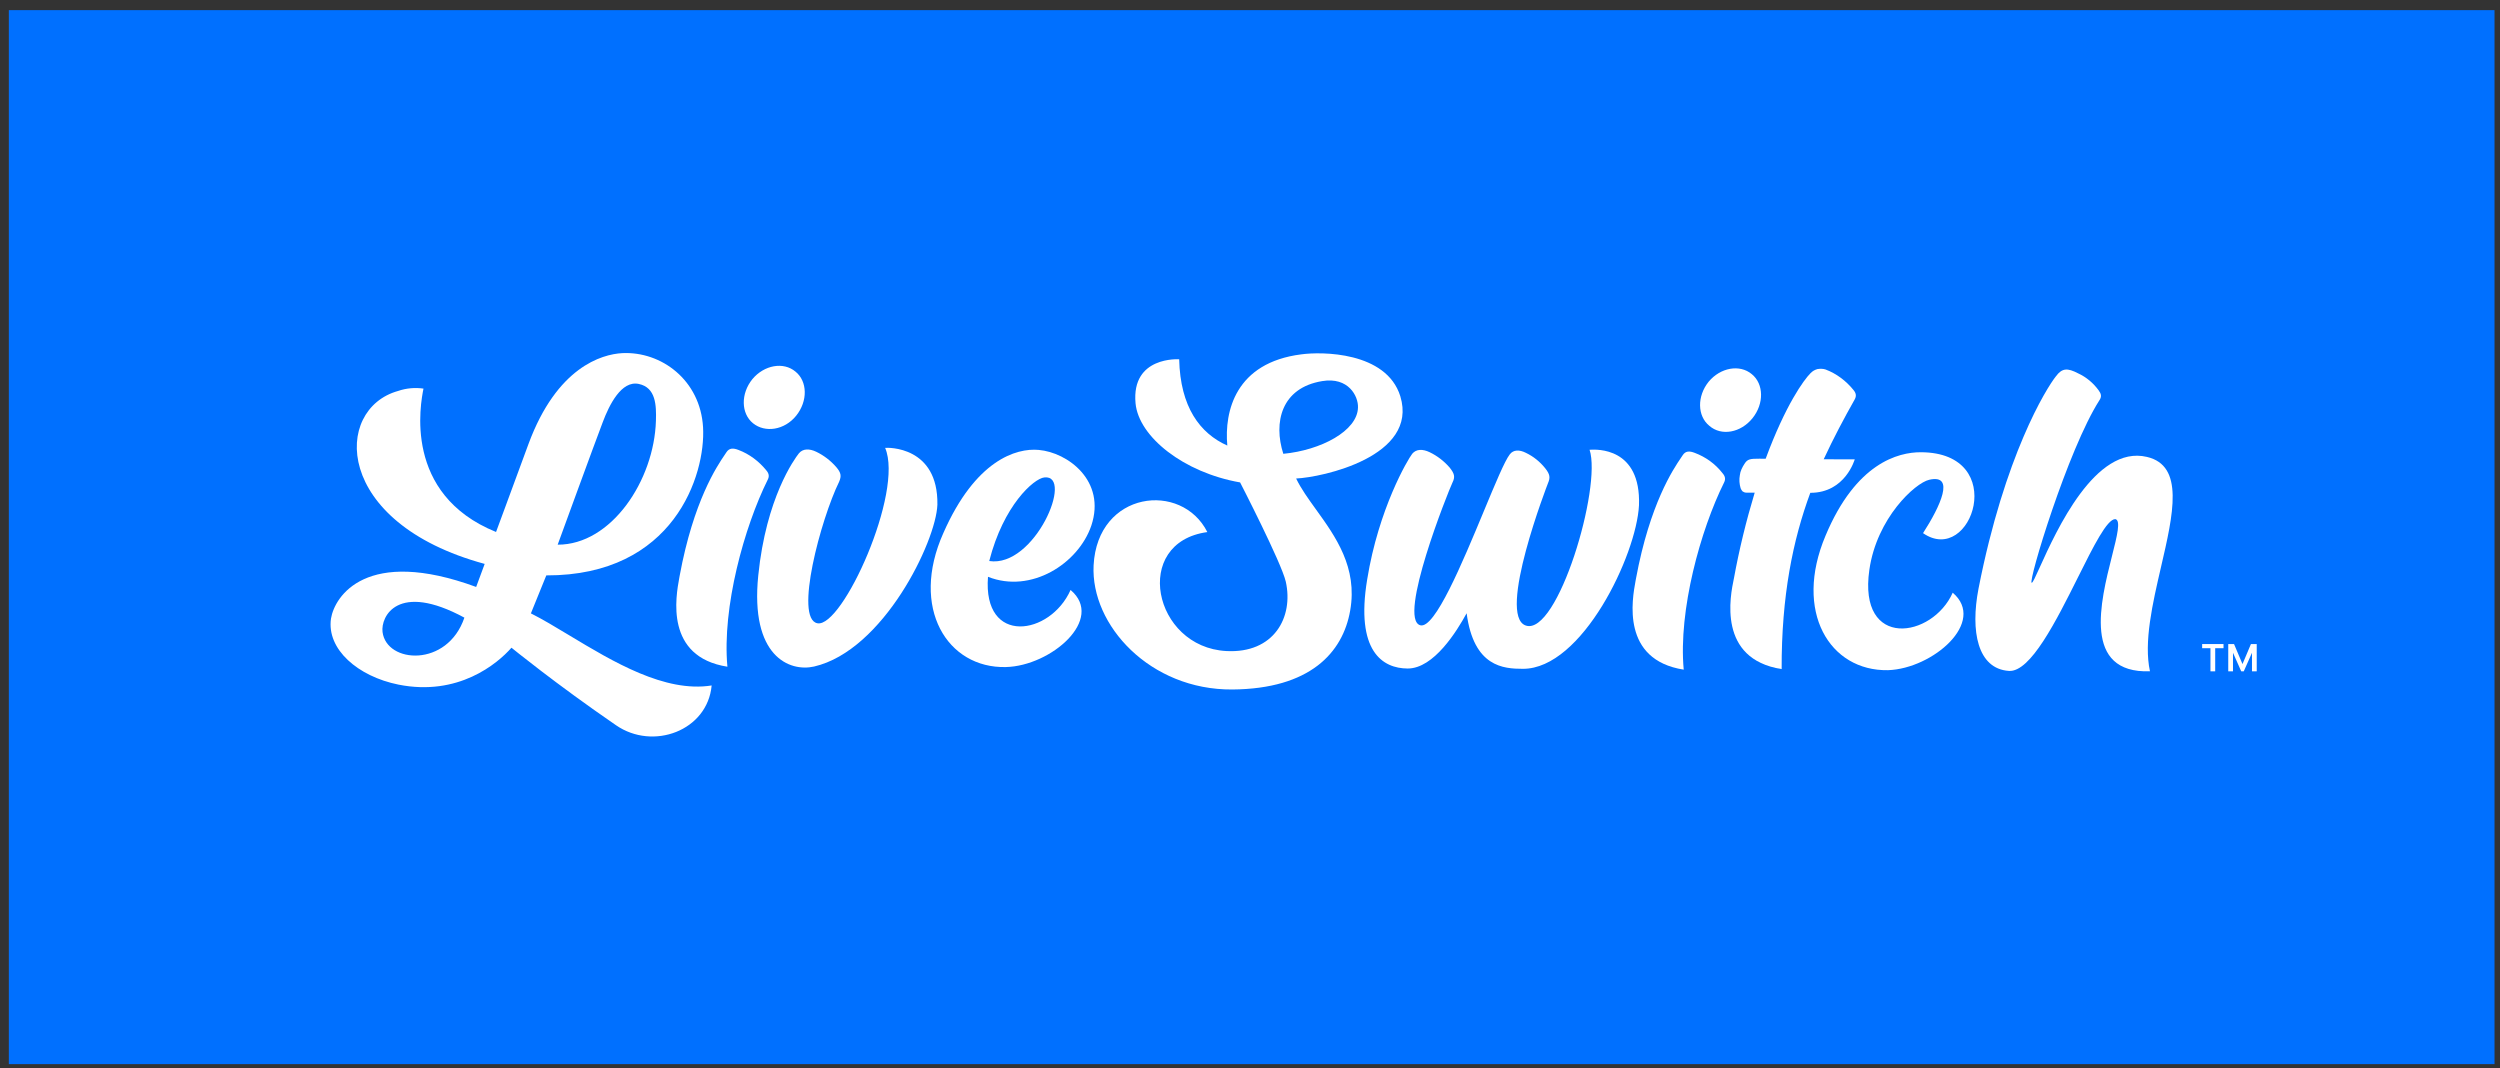 <svg width="213" height="91" viewBox="0 0 213 91" fill="none" xmlns="http://www.w3.org/2000/svg">
<rect x="0" y="0" width="213" height="91" fill="#333333" stroke="none"/>
<g clip-path="url(#clip0_105_37)">
<path d="M212.533 0.862H0.752V90.665H212.533V0.862Z" fill="#0070FF"/>
<path d="M190.251 55.615L190.953 57.198H191.168L191.869 55.615V57.198H192.273V54.873H191.78L191.06 56.579L190.34 54.873H189.847V57.198H190.251V55.615Z" fill="white"/>
<path d="M188.331 55.227V57.198H188.735V55.227H189.443V54.873H187.623V55.227H188.331Z" fill="white"/>
<path fill-rule="evenodd" clip-rule="evenodd" d="M119.308 33.762C118.116 29.934 112.554 29.954 110.871 30.191C105.272 30.899 104.3 35.032 104.567 37.962C102.235 36.922 100.558 34.678 100.466 30.611C100.466 30.611 96.381 30.325 96.748 34.358C97.015 37.219 100.853 40.262 105.657 41.102C105.657 41.102 109.176 47.934 109.549 49.555C110.228 52.59 108.538 55.687 104.487 55.469C98.238 55.143 96.408 46.212 102.865 45.333C100.679 40.985 93.501 41.827 93.175 48.168C92.921 53.268 97.989 58.795 104.993 58.745C111.585 58.693 114.409 55.633 115.036 52.016C115.684 48.345 113.783 45.708 112.123 43.405C111.462 42.488 110.839 41.624 110.431 40.769C112.628 40.672 120.873 38.902 119.308 33.762ZM109.338 38.664C108.486 36.008 109.146 33.046 112.65 32.47C114.883 32.097 115.737 33.753 115.7 34.718C115.66 36.717 112.531 38.362 109.338 38.664Z" fill="white"/>
<path d="M130.002 53.297C132.712 54.2 136.488 41.493 135.432 38.319C135.44 38.319 135.457 38.319 135.48 38.317L135.483 38.317C136.007 38.289 139.819 38.084 139.642 43.052C139.425 47.29 134.799 56.997 129.752 56.983C128.104 56.979 125.563 56.834 124.957 52.249C124.129 53.764 122.164 56.963 119.932 56.958C117.803 56.952 115.472 55.498 116.484 49.367C117.461 43.338 119.944 39.14 120.323 38.659C120.668 38.246 121.217 38.248 121.8 38.525C122.452 38.837 123.034 39.286 123.513 39.839C123.924 40.357 123.992 40.633 123.75 41.115C123.405 41.837 119.05 52.716 121.006 53.273C122.242 53.615 124.599 47.94 126.427 43.54L126.432 43.527C127.392 41.217 128.205 39.26 128.632 38.715C128.942 38.302 129.457 38.304 130.006 38.581C130.657 38.893 131.206 39.342 131.651 39.895C132.061 40.413 132.095 40.689 131.888 41.17C131.888 41.17 127.497 52.463 130.002 53.297Z" fill="white"/>
<path d="M75.415 38.161C77.019 41.922 71.769 53.522 69.642 53.102C67.651 52.718 69.94 44.212 71.493 41.046C71.7 40.564 71.667 40.288 71.256 39.804C70.777 39.252 70.194 38.802 69.543 38.49C68.96 38.213 68.41 38.211 68.066 38.624C67.687 39.106 65.275 42.408 64.605 49.023C63.9 55.913 67.262 57.266 69.357 56.789C75.266 55.426 79.754 46.133 79.866 42.998C79.947 38.001 75.621 38.127 75.415 38.161Z" fill="white"/>
<path d="M65.281 40.064C65.521 40.341 65.555 40.582 65.417 40.857C63.415 44.884 61.508 51.737 61.975 56.804C56.636 55.963 57.578 50.847 57.877 49.222C57.889 49.155 57.9 49.094 57.91 49.04C59.09 42.67 61.095 39.71 61.743 38.754L61.746 38.75C61.804 38.663 61.852 38.593 61.886 38.539C62.127 38.16 62.471 38.161 62.917 38.335C63.843 38.682 64.665 39.304 65.281 40.064Z" fill="white"/>
<path d="M143.363 38.789C143.604 38.41 143.948 38.411 144.394 38.585C145.32 38.932 146.142 39.52 146.758 40.314C146.998 40.59 147.031 40.832 146.893 41.107C144.891 45.134 142.985 51.987 143.453 57.054C138.112 56.213 139.054 51.096 139.353 49.472C139.366 49.405 139.377 49.344 139.387 49.289C140.567 42.919 142.572 39.96 143.22 39.003C143.28 38.915 143.328 38.844 143.363 38.789Z" fill="white"/>
<path fill-rule="evenodd" clip-rule="evenodd" d="M80.376 45.411C83.104 39.215 86.575 38.156 88.497 38.333C90.969 38.547 94.258 40.968 92.978 44.79C91.871 48.026 87.847 50.6 84.177 49.143C83.715 55.035 89.486 54.154 91.213 50.265C94.159 52.754 89.548 56.739 85.702 56.833C80.723 56.957 77.509 51.814 80.376 45.411ZM84.283 47.8C85.498 43.047 88.079 40.779 88.972 40.678C91.548 40.375 88.162 48.396 84.283 47.8Z" fill="white"/>
<path d="M166.371 50.497C164.644 54.387 158.289 55.369 159.269 48.548C159.898 44.139 163.168 41.149 164.37 40.877C166.603 40.365 165.326 43.119 163.843 45.424C167.99 48.296 171.244 38.551 163.655 38.531C161.733 38.526 158.125 39.447 155.534 45.644C152.804 52.115 155.881 57.19 160.86 57.099C164.672 56.971 169.283 52.986 166.371 50.497Z" fill="white"/>
<path d="M155.379 39.13L158.023 39.137C158.023 39.137 157.226 41.996 154.238 41.988C152.752 46.016 151.778 50.769 151.796 57.007C146.304 56.142 147.423 50.755 147.719 49.328L147.73 49.277C148.183 46.797 148.773 44.386 149.5 41.975L148.779 41.973C148.676 41.973 148.573 41.938 148.471 41.869C148.402 41.8 148.334 41.697 148.3 41.593C148.197 41.248 148.164 40.869 148.234 40.49C148.269 40.145 148.442 39.801 148.648 39.492C148.89 39.113 149.13 39.079 149.886 39.081L150.435 39.083C152.129 34.504 153.68 32.371 154.265 31.787C154.437 31.615 154.609 31.512 154.85 31.444C155.09 31.41 155.331 31.41 155.537 31.48C156.463 31.827 157.285 32.45 157.901 33.209C158.141 33.486 158.175 33.727 158.036 34.002C157.105 35.654 156.208 37.34 155.379 39.13Z" fill="white"/>
<path d="M182.915 38.928C178.516 37.88 175.192 45.23 173.792 48.325L173.792 48.326C173.423 49.141 173.188 49.662 173.102 49.654C172.758 49.619 176.187 38.289 178.876 34.092C179.083 33.783 179.015 33.541 178.81 33.265C178.365 32.644 177.748 32.125 177.063 31.813C176.137 31.328 175.69 31.361 175.174 32.049C174.347 33.081 170.795 38.792 168.568 50.159C167.872 53.776 168.482 56.983 171.159 57.162C172.997 57.287 175.196 52.885 177.045 49.183C178.373 46.524 179.52 44.226 180.223 44.228C180.712 44.325 180.382 45.63 179.941 47.377C178.956 51.28 177.413 57.393 183.177 57.194C182.636 54.713 183.399 51.419 184.12 48.304C185.165 43.799 186.12 39.67 182.915 38.928Z" fill="white"/>
<path fill-rule="evenodd" clip-rule="evenodd" d="M46.545 49.024L45.232 52.26C46.224 52.757 47.334 53.426 48.52 54.141C52.214 56.366 56.655 59.042 60.633 58.401C60.279 62.26 55.639 63.971 52.486 61.791C47.345 58.262 43.577 55.185 43.577 55.185C42.371 56.56 39.033 59.343 33.954 58.33C30.488 57.632 27.816 55.316 28.201 52.698C28.515 50.803 31.204 46.571 40.569 50.008L41.295 48.045C28.36 44.53 28.385 34.846 33.917 33.31C34.604 33.071 35.36 33.004 36.081 33.109L36.08 33.113C35.834 34.365 34.314 42.102 42.263 45.325C42.33 45.16 42.7 44.152 43.197 42.797L43.206 42.77L43.207 42.769L43.216 42.743C43.75 41.288 44.426 39.445 45.03 37.82C47.45 31.278 51.264 30.185 53.016 30.087C56.347 29.923 59.672 32.387 59.901 36.411C60.129 40.436 57.43 49.053 46.545 49.024ZM54.417 32.71C52.941 32.403 51.906 34.495 51.352 35.975C50.73 37.594 47.514 46.407 47.514 46.407C52.08 46.419 55.732 40.942 55.885 35.849C55.924 34.548 55.892 33.016 54.417 32.71ZM32.593 53.847C32.425 52.536 33.874 49.542 39.566 52.624C38.113 56.894 32.929 56.536 32.593 53.847Z" fill="white"/>
<path d="M67.835 35.418C68.834 34.18 68.804 32.491 67.776 31.662C66.748 30.797 65.099 31.103 64.1 32.306C63.101 33.544 63.131 35.233 64.159 36.063C65.187 36.893 66.836 36.656 67.835 35.418Z" fill="white"/>
<path d="M149.252 31.877C150.28 32.707 150.31 34.396 149.311 35.634C148.312 36.872 146.663 37.178 145.636 36.279C144.608 35.449 144.578 33.761 145.577 32.522C146.576 31.319 148.224 31.013 149.252 31.877Z" fill="white"/>
</g>
<defs>
<clipPath id="clip0_105_37">
<rect width="211.924" height="90" fill="white" transform="translate(0.752 0.775)"/>
</clipPath>
</defs>
</svg>
